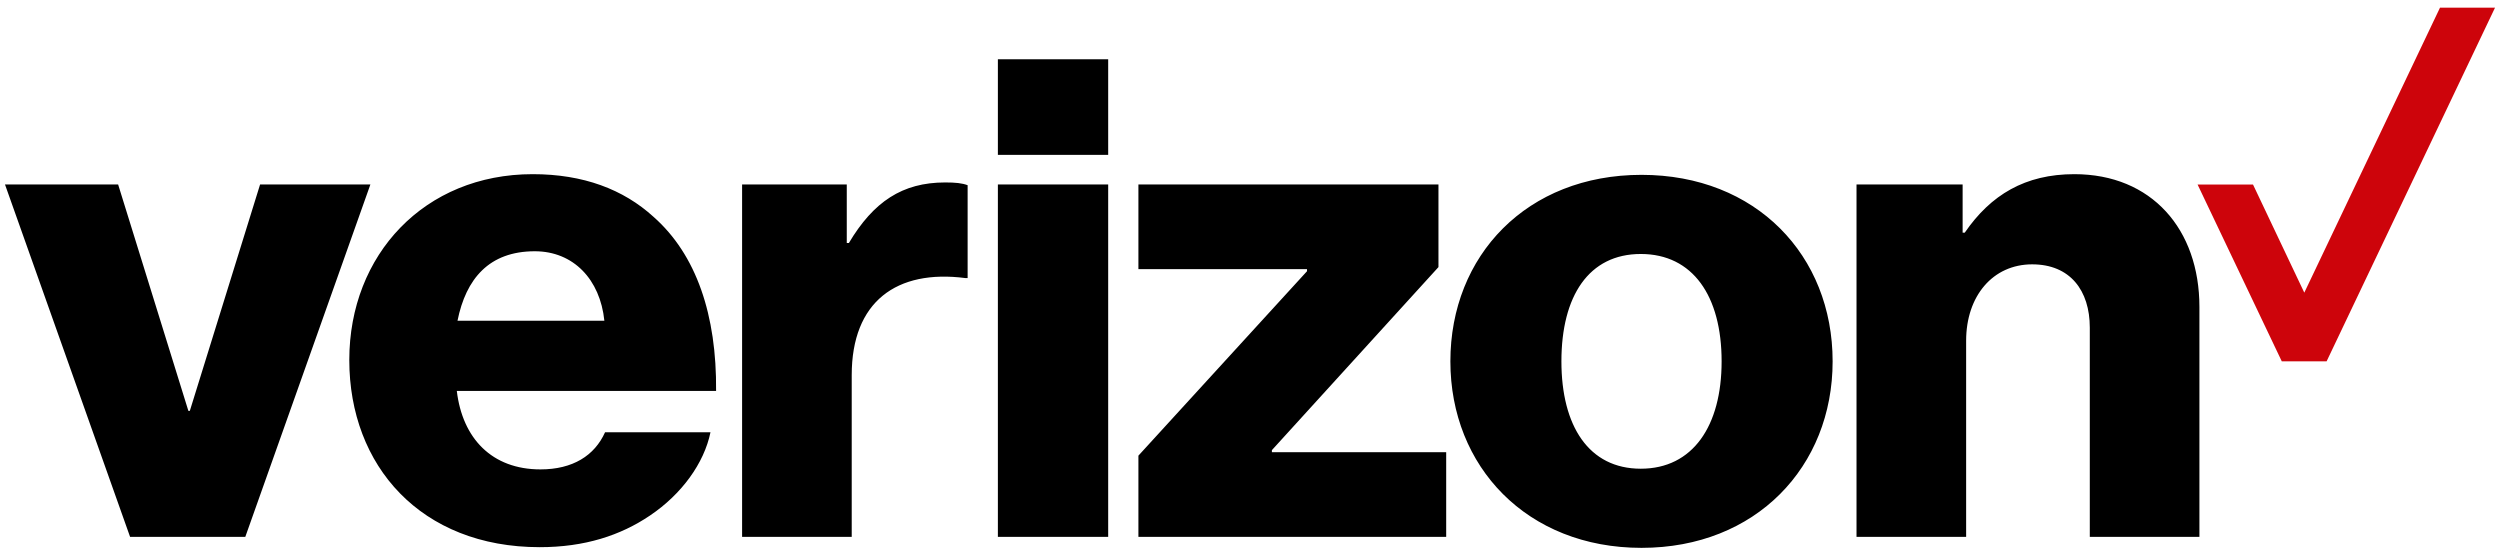 <svg width="99" height="22" viewBox="0 0 99 22" fill="none" xmlns="http://www.w3.org/2000/svg">
<g clip-path="url(#clip0_175_273)">
<path d="M96.624 0.304L91.25 11.589L89.219 7.307H87.024L90.359 14.31H92.133L98.802 0.306V0.304H96.624Z" fill="#CD040B"/>
<path d="M39.516 2.346H43.884V6.133H39.516V2.346ZM5.151 21.259H9.714L14.667 7.306H10.299L7.517 16.271H7.46L4.678 7.306H0.198L5.151 21.259ZM21.178 9.95C22.709 9.95 23.766 11.067 23.933 12.702H18.117C18.451 11.04 19.369 9.95 21.178 9.95ZM21.401 18.588C19.481 18.588 18.313 17.362 18.09 15.482H28.357C28.385 12.484 27.579 10.086 25.88 8.587C24.684 7.497 23.098 6.897 21.095 6.897C16.81 6.897 13.832 10.086 13.832 14.255C13.832 18.452 16.671 21.668 21.373 21.668C23.154 21.668 24.573 21.204 25.742 20.413C26.994 19.57 27.884 18.343 28.135 17.117H23.961C23.544 18.044 22.681 18.588 21.401 18.588ZM29.387 21.259H33.728V14.855C33.728 11.94 35.508 10.658 38.234 11.012H38.318V7.334C38.096 7.252 37.845 7.225 37.428 7.225C35.731 7.225 34.59 7.988 33.616 9.622H33.532V7.306H29.387V21.259ZM39.516 21.259H43.884V7.306H39.516V21.259ZM45.081 21.259H57.269V17.906H50.367V17.825L56.963 10.577V7.306H45.081V10.658H51.758V10.74L45.081 18.044V21.259ZM64.975 18.561C62.916 18.561 61.832 16.871 61.832 14.31C61.832 11.721 62.916 10.058 64.975 10.058C67.035 10.058 68.176 11.721 68.176 14.31C68.176 16.871 67.035 18.561 64.975 18.561ZM65.004 6.924C60.468 6.924 57.435 10.113 57.435 14.31C57.435 18.479 60.468 21.695 65.004 21.695C69.539 21.695 72.572 18.479 72.572 14.31C72.572 10.113 69.539 6.924 65.004 6.924ZM73.518 21.259H77.859V13.492C77.859 11.721 78.916 10.468 80.474 10.468C81.977 10.468 82.756 11.503 82.756 12.975V21.259H87.097V12.156C87.097 9.078 85.205 6.897 82.144 6.897C80.196 6.897 78.833 7.715 77.804 9.214H77.72V7.306H73.518V21.259Z" fill="black"/>
</g>
<defs>
<clipPath id="clip0_175_273">
<rect width="99" height="21.78" fill="white" transform="translate(0 0.109)"/>
</clipPath>
</defs>
</svg>
